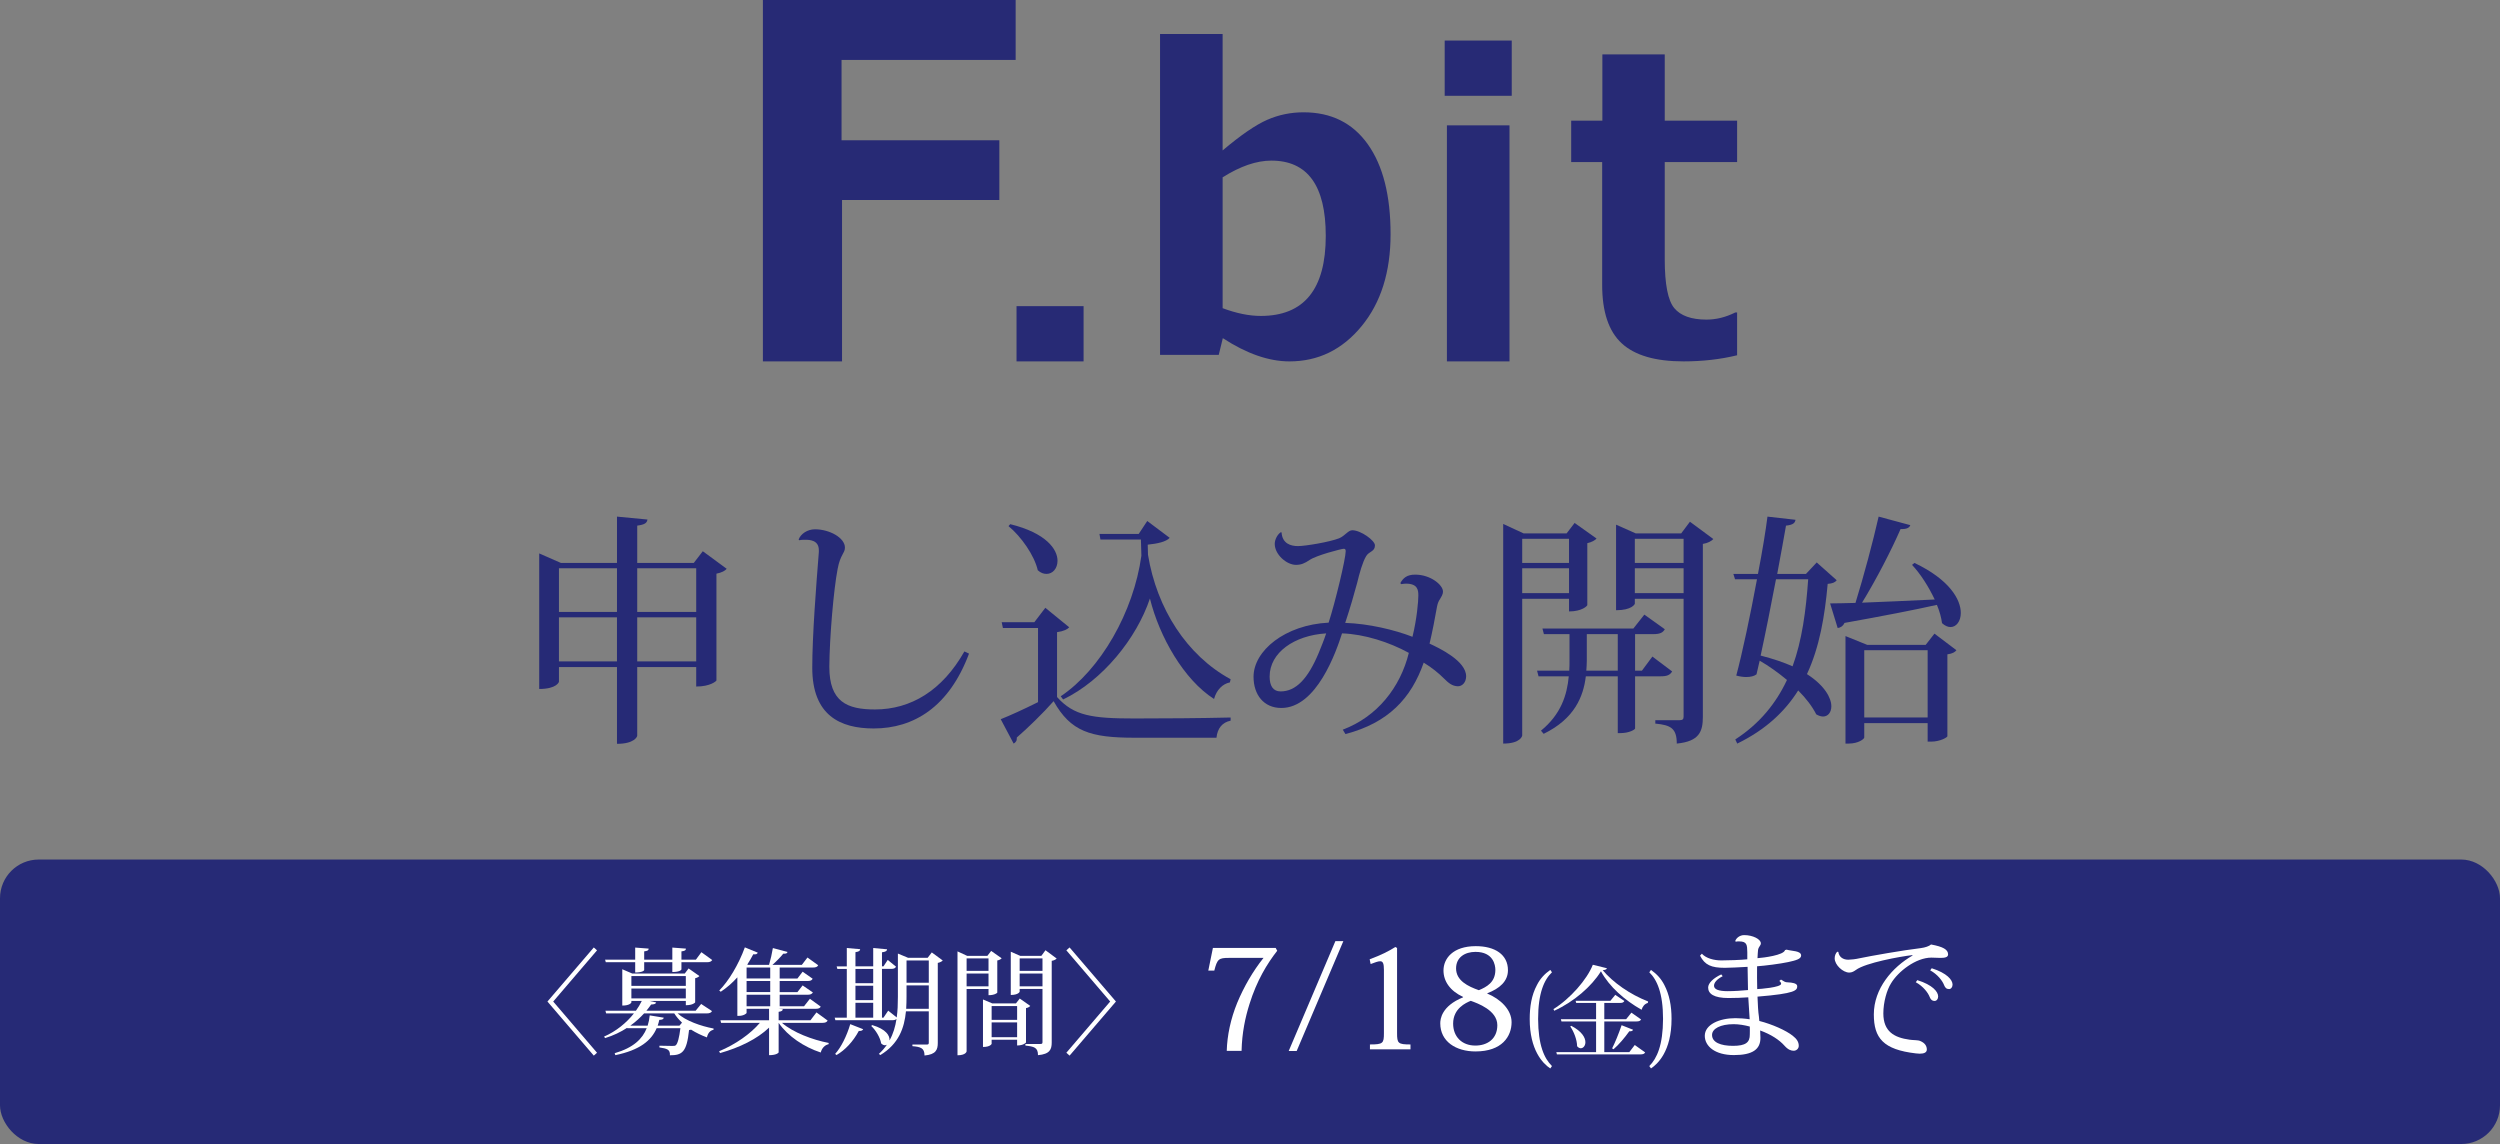 <?xml version="1.0" encoding="UTF-8"?>
<svg id="_レイヤー_1" data-name="レイヤー_1" xmlns="http://www.w3.org/2000/svg" version="1.1" viewBox="0 0 733.016 335.43">
  <rect x="0" y="0" width="733.016" height="335.43" fill="#808080" stroke="none"/>
  <!-- Generator: Adobe Illustrator 29.6.0, SVG Export Plug-In . SVG Version: 2.1.1 Build 207)  -->
  <defs>
    <style>
      .st0 {
        fill: #fff;
      }

      .st1 {
        fill: #272a75;
      }

      .st2 {
        fill: #262a76;
      }
    </style>
  </defs>
  <g>
    <path class="st2" d="M206.063,161.624l7.005,5.147c-.429.572-1.501,1.144-3.002,1.429v31.31c0,.142-1.716,1.787-5.933,1.787v-5.719h-17.298v20.158c0,.215-.787,2.359-5.933,2.359v-22.517h-17.013v4.289c0,.143-.715,2.144-5.79,2.144v-39.744l6.362,2.788h16.441v-13.582l8.936.857c-.143,1.001-.787,1.502-3.002,1.787v10.937h16.584l2.645-3.431ZM180.901,166.628h-17.013v12.796h17.013v-12.796ZM163.888,193.934h17.013v-12.938h-17.013v12.938ZM204.133,166.628h-17.298v12.796h17.298v-12.796ZM186.835,193.934h17.298v-12.938h-17.298v12.938Z"/>
    <path class="st2" d="M234.157,158.193c.643-1.716,2.645-3.002,4.79-3.002,4.289,0,8.792,2.502,8.792,5.361,0,1.716-1.358,2.001-2.144,6.29-1.144,5.861-2.359,19.872-2.431,28.665,0,10.294,5.218,12.509,13.368,12.509,10.508,0,19.729-5.505,26.234-17.013l1.358.643c-5.862,15.655-16.227,21.945-27.95,21.945-9.864,0-18.013-3.86-18.013-17.799,0-9.364,1.144-24.09,1.93-33.954v-.501c0-3.002-2.717-3.073-4.003-3.073-.572,0-1.215,0-1.716.143l-.215-.215Z"/>
    <path class="st2" d="M313.503,183.927c-.5.572-1.572,1.144-3.574,1.429v19.015c4.932,5.505,10.222,6.29,22.731,6.29,8.292,0,19.515-.072,28.164-.286v.929c-2.43.5-3.86,2.216-4.146,5.004h-23.947c-13.153,0-18.801-1.858-23.804-10.722-3.073,3.503-7.791,8.078-10.794,10.651.072.93-.286,1.43-.929,1.787l-3.789-7.148c2.717-1.072,6.934-3.002,10.937-5.004v-21.731h-10.294l-.357-1.715h9.579l3.217-4.218,7.005,5.719ZM296.205,153.689c10.508,2.573,13.867,7.363,13.867,10.722,0,2.287-1.429,3.86-3.216,3.86-.858,0-1.716-.286-2.574-1.072-1.001-4.36-4.861-9.865-8.578-12.938l.501-.572ZM360.611,200.082c-2.144.429-3.931,2.216-4.646,4.861-8.864-5.647-16.012-18.228-18.8-29.451-3.931,11.723-13.868,24.018-25.448,29.594l-.714-.929c11.651-7.792,21.373-24.662,23.66-41.246l-.143-4.718h-11.866l-.286-1.644h11.509l2.502-3.789,6.577,4.933c-1.001,1.144-3.574,1.716-6.434,2.001l.072,2.931c2.573,15.869,11.437,29.594,24.232,36.528l-.214.93Z"/>
    <path class="st2" d="M410.577,170.988c.858-1.573,2.002-2.502,4.361-2.502,4.575,0,8.149,3.073,8.149,4.932,0,.93-.5,1.572-.858,2.216-.429.643-.643,1.144-.857,2.073-.572,3.288-1.43,7.72-2.216,11.008,2.93,1.358,10.722,5.076,10.722,9.579,0,1.716-1.072,2.931-2.431,2.931-1.644-.072-2.645-.858-4.218-2.431-1.429-1.43-3.431-3.074-5.79-4.503-3.645,10.436-10.364,17.656-22.945,20.944l-.787-1.287c10.079-3.788,16.87-12.366,19.372-22.517-5.719-3.146-13.081-5.505-19.586-5.719-1.716,5.361-7.434,21.874-17.799,21.874-5.147,0-8.149-3.861-8.149-9.15,0-7.577,9.15-15.226,22.016-15.87,1.93-5.933,5.004-18.728,5.004-20.944,0-.5-.142-.715-.571-.715-.643,0-8.078,1.93-10.008,3.288-1.501,1.001-2.502,1.43-4.003,1.43-2.716,0-6.219-3.002-6.219-6.147,0-1.287.787-2.788,1.787-3.431l.214.072c.215,3.288,2.717,4.002,4.79,4.002,2.216,0,9.364-1.215,12.081-2.287,1.716-.714,2.645-2.358,3.86-2.358,2.502,0,6.648,3.002,6.648,4.432,0,1.859-1.716,1.716-2.574,3.145-1.072,1.787-1.93,4.933-2.645,7.864-.858,3.216-2.073,7.434-3.503,11.723,6.791.215,14.368,2.002,19.729,4.075,1.287-5.29,1.716-10.365,1.716-12.081,0-1.572-.142-3.503-3.645-3.503-.429,0-.858.072-1.358.143l-.286-.286ZM388.847,185.714c-9.364.572-16.583,5.647-16.583,12.653,0,2.716,1.001,4.36,3.216,4.36,4.503,0,8.006-3.717,11.151-11.223.643-1.573,1.502-3.646,2.216-5.79Z"/>
    <path class="st2" d="M460.045,175.563h-13.725v40.101c0,.072-.429,2.359-5.576,2.359v-64.406l6.004,2.788h12.581l2.359-3.074,6.434,4.575c-.429.501-1.43,1.072-2.716,1.358v18.156c0,.215-1.502,1.859-5.361,1.859v-3.717ZM460.045,157.978h-13.725v7.077h13.725v-7.077ZM446.32,173.919h13.725v-7.291h-13.725v7.291ZM490.282,196.865c-.572,1.001-1.429,1.43-3.288,1.43h-7.577v15.297c0,.286-1.644,1.358-4.289,1.358h-.787v-16.656h-9.364c-.714,5.933-3.288,12.438-12.366,16.87l-.787-.929c5.862-4.79,7.649-10.437,8.149-15.941h-8.864l-.429-1.644h9.436c.072-1.001.072-2.002.072-3.002v-7.72h-7.506l-.429-1.644h26.663l3.216-4.075,6.005,4.289c-.572,1.001-1.43,1.429-3.36,1.429h-5.361v10.723h2.002l3.073-4.146,5.79,4.36ZM465.263,193.648c0,1.001-.072,2.001-.143,3.002h9.221v-10.723h-9.078v7.72ZM495.5,152.974l6.862,5.075c-.5.572-1.644,1.215-3.074,1.43v50.681c0,4.289-1.001,7.22-7.648,7.863,0-4.432-1.716-5.432-6.29-5.861v-1.001h7.148c.858,0,1.144-.286,1.144-1.072v-34.526h-14.297v1.429c0,.143-.857,1.93-5.504,1.93v-25.09l5.79,2.573h13.296l2.573-3.431ZM493.641,157.978h-14.297v7.077h14.297v-7.077ZM479.345,173.919h14.297v-7.291h-14.297v7.291Z"/>
    <path class="st2" d="M532.672,164.912l5.862,5.218c-.5.643-1.144.929-2.645,1.072-.857,9.436-2.358,18.443-6.076,26.449,5.218,3.36,7.149,7.005,7.149,9.435,0,1.787-1.001,3.002-2.431,3.002-.572,0-1.287-.214-2.002-.643-1.144-2.287-3.002-4.718-5.29-7.005-3.86,6.148-9.507,11.509-17.87,15.583l-.572-1.215c7.148-4.646,11.938-10.579,15.154-17.442-2.573-2.144-5.361-4.146-8.006-5.647l-.929,4.003c-.643.5-1.716.786-3.002.786-.857,0-1.859-.142-2.931-.429,1.716-6.362,4.146-17.799,6.076-28.235h-6.434l-.5-1.573h7.22c1.287-6.648,2.287-12.795,2.788-16.798l8.221.929c-.143.929-.715,1.501-2.788,1.716-.572,3.288-1.502,8.435-2.574,14.153h8.435l3.146-3.36ZM520.734,169.845c-1.43,7.505-3.074,15.797-4.503,22.374,3.645.93,6.791,2.002,9.364,3.146,2.788-7.649,3.931-16.369,4.575-25.519h-9.435ZM560.121,153.975c-.286.787-1.072,1.215-2.859,1.144-2.645,6.076-7.005,14.583-11.294,21.588,5.933-.215,13.438-.572,21.301-.93-1.787-3.788-4.217-7.577-6.648-10.15l.715-.572c10.365,4.932,13.582,10.794,13.582,14.654,0,2.502-1.358,4.146-3.002,4.146-.786,0-1.644-.357-2.502-1.144-.215-1.644-.715-3.503-1.502-5.361-6.719,1.502-15.512,3.217-27.092,5.29-.429.93-1.215,1.43-2.002,1.501l-2.216-7.22c1.787,0,4.36-.072,7.434-.143,2.431-7.863,5.147-18.013,6.791-25.304l9.293,2.502ZM564.625,189.073l2.574-3.288,6.433,4.861c-.429.572-1.144,1.001-2.645,1.215v24.018c0,.286-2.073,1.572-4.79,1.572h-1.001v-5.432h-18.585v4.217c0,.429-1.716,1.787-4.575,1.787h-.93v-31.524l6.362,2.574h17.156ZM546.611,210.375h18.585v-19.73h-18.585v19.73Z"/>
  </g>
  <rect class="st2" x="0" y="252.021" width="733.016" height="83.41" rx="11.352" ry="11.352"/>
  <g>
    <g>
      <path class="st0" d="M175.052,278.645l-12.85,15.013,12.85,15.014-.947.846-13.593-15.859,13.593-15.858.947.846Z"/>
      <path class="st0" d="M208.762,296.464c-.271.474-.677.677-1.59.677h-8.487c2.435,2.198,6.797,3.72,10.55,4.43l-.033.372c-1.015.202-1.657,1.014-1.928,2.231-1.623-.608-3.179-1.353-4.633-2.266l-.608.102c-.676,6.526-2.028,7.405-5.613,7.405.102-1.725-.845-1.961-3.076-2.3v-.507c.98,0,3.043.067,3.719.067.541,0,.846,0,1.082-.203.541-.439,1.015-2.231,1.353-5.004h-6.965c-1.522,3.584-4.903,6.425-12.105,7.912l-.203-.575c5.478-1.589,8.149-4.192,9.4-7.337h-5.715l-.033-.102c-1.86,1.218-4.024,2.266-6.459,3.01l-.304-.44c3.55-1.555,6.56-4.023,8.757-6.796h-8.148l-.203-.778h8.927c.677-.946,1.251-1.893,1.725-2.874h-3.043v.406c0,.067-.372.946-2.672.946v-10.65l2.908,1.251h15.419l1.116-1.488,3.178,2.231c-.202.237-.676.508-1.251.643v7.067c0,.102-.743.845-2.738.845v-1.251h-10.618l1.928.44c-.102.371-.507.574-1.487.608-.44.608-.88,1.217-1.387,1.825h14.438l1.623-1.994,3.179,2.096ZM186.242,282.128h-8.622l-.203-.743h8.825v-3.551l3.956.305c-.033.507-.304.676-1.318.812v2.435h8.251v-3.551l3.989.305c-.033.507-.304.676-1.318.812v2.435h4.227l1.623-2.198,3.179,2.3c-.305.439-.677.642-1.556.642h-7.473v2.097c0,.102-.406.777-2.671.777v-2.874h-8.251v2.3c0,.067-.372.71-2.638.71v-3.01ZM199.226,300.725l.744-.879c-.879-.846-1.657-1.725-2.266-2.705h-8.859c-1.149,1.251-2.502,2.502-4.023,3.584h5.072c.304-.946.507-1.961.608-3.009l4.125.676c-.102.474-.473.608-1.318.643-.136.574-.271,1.149-.474,1.69h6.391ZM201.086,286.185h-15.96v2.875h15.96v-2.875ZM185.126,289.837v2.908h15.96v-2.908h-15.96Z"/>
      <path class="st0" d="M242.674,299.238c-.236.439-.642.676-1.623.676h-11.767c3.246,2.807,8.927,4.971,13.694,5.884l-.034.372c-1.082.236-1.961,1.115-2.299,2.435-4.903-1.623-9.569-4.7-12.342-8.69v8.656c0,.034-.474.812-2.807.812v-8.081c-3.482,3.348-8.656,5.85-14.371,7.473l-.271-.541c4.836-2.029,9.164-5.072,11.937-8.318h-11.361l-.203-.777h14.27v-3.348h-6.594v1.184c0,.203-.879.879-2.231.879h-.474v-11.294c-1.521,1.69-3.179,3.111-4.869,4.227l-.439-.372c2.705-2.705,5.646-7.54,7.507-12.646l3.787,1.556c-.169.405-.508.574-1.319.473-.541,1.049-1.149,2.062-1.758,3.01l.236.102h6.154c.439-1.488.879-3.483,1.116-4.938l4.294,1.15c-.102.405-.439.541-1.251.507-.778.98-1.995,2.231-3.179,3.28h8.622l1.657-2.164,3.145,2.266c-.236.473-.643.676-1.589.676h-9.705v3.213h5.208l1.521-1.995,2.941,2.062c-.236.474-.643.676-1.556.676h-8.115v3.246h5.208l1.521-1.961,3.009,2.062c-.304.474-.71.677-1.589.677h-8.149v3.381h7.135l1.725-2.197,3.179,2.299c-.236.474-.677.643-1.623.643h-10.719l1.217.102c-.033.439-.304.643-1.217.777v2.469h9.332l1.759-2.3,3.279,2.401ZM225.835,283.683h-6.932v3.213h6.932v-3.213ZM225.835,290.885v-3.246h-6.932v3.246h6.932ZM218.904,291.664v3.381h6.932v-3.381h-6.932Z"/>
      <path class="st0" d="M273.205,279.253l3.213,2.367c-.237.271-.778.575-1.454.71v23.467c0,1.995-.541,3.381-3.889,3.686,0-2.231-1.184-2.536-3.551-2.739v-.473h4.159c.474,0,.643-.102.643-.508v-9.23h-6.695c-.473,4.869-2.096,9.535-7.506,12.814l-.44-.338c.947-.845,1.725-1.758,2.367-2.705-.169.102-.372.169-.574.169-.372,0-.744-.169-1.116-.541-.271-1.69-1.589-3.888-2.908-5.105l.271-.271c4.092,1.184,5.207,3.145,5.072,4.463h.034c1.082-1.927,1.69-4.023,2.028-6.255-.271.271-.676.372-1.353.372h-16.568l-.203-.744h3.551v-14.303h-2.773l-.202-.744h2.976v-5.377l3.922.339c-.033.507-.372.71-1.386.879v4.159h5.207v-5.377l4.058.372c-.034.508-.439.744-1.488.88v4.125h.439l1.252-1.894,2.435,1.995c-.271.473-.643.643-1.522.643h-2.604v14.303h.439l1.387-2.062,2.502,1.995c.271-1.928.339-3.956.339-6.053v-12.681l3.009,1.252h5.715l1.217-1.59ZM253.086,301.773c-.169.339-.473.541-1.284.508-1.657,3.11-4.024,5.613-6.526,7.066l-.405-.338c1.69-1.859,3.381-5.173,4.429-8.724l3.787,1.487ZM256.029,284.089h-5.207v4.192h5.207v-4.192ZM250.822,289.026v4.227h5.207v-4.227h-5.207ZM250.822,294.03v4.362h5.207v-4.362h-5.207ZM265.8,292.238c0,1.184-.033,2.367-.101,3.551h6.627v-6.864h-6.526v3.313ZM272.327,281.621h-6.526v6.526h6.526v-6.526Z"/>
      <path class="st0" d="M289.84,289.972h-6.425v18.293c0,.068-.236,1.15-2.671,1.15v-30.466l2.84,1.318h5.918l1.115-1.454,3.077,2.164c-.203.236-.676.541-1.285.643v9.434c0,.068-.743.744-2.569.744v-1.826ZM289.84,281.012h-6.425v3.651h6.425v-3.651ZM283.415,289.195h6.425v-3.753h-6.425v3.753ZM302.08,294.943c-.203.271-.676.541-1.251.643v10.076c0,.068-.744.88-2.604.88v-1.691h-7.473v1.218c0,.033-.406.913-2.536.913v-13.932l2.705,1.149h6.966l1.115-1.42,3.077,2.164ZM298.226,294.977h-7.473v4.058h7.473v-4.058ZM290.753,304.107h7.473v-4.328h-7.473v4.328ZM306.544,278.611l3.279,2.435c-.236.271-.777.575-1.454.677v23.939c0,2.029-.541,3.416-4.023,3.72,0-2.299-1.218-2.536-3.686-2.807v-.474h4.328c.507,0,.676-.101.676-.507v-15.622h-6.694v.812c0,.034-.372.947-2.604.947v-12.681l2.773,1.218h6.188l1.218-1.657ZM305.664,281.012h-6.694v3.651h6.694v-3.651ZM298.97,289.195h6.694v-3.753h-6.694v3.753Z"/>
      <path class="st0" d="M312.661,278.645l.947-.846,13.593,15.858-13.593,15.859-.947-.846,12.85-15.014-12.85-15.013Z"/>
    </g>
    <g>
      <path class="st0" d="M354.278,284.592l1.353-6.643h18.409l.451.82c-2.952,3.772-5.986,8.733-8.118,15.58-1.271,3.978-2.214,8.528-2.337,13.776h-4.346c.123-4.51,1.147-9.39,3.074-14.104,1.969-4.715,4.593-9.266,7.708-13.161h-10.168c-2.952,0-3.402.328-4.264,3.731h-1.763Z"/>
      <path class="st0" d="M393.883,275.941l-13.694,32.227h-2.337l13.694-32.227h2.337Z"/>
      <path class="st0" d="M405.773,284.346c0-1.722-.246-2.501-1.066-2.501-.737,0-1.558.369-2.828.82l-.287-1.395c3.32-1.229,5.453-2.296,7.544-3.608l.492.287v24.97c0,2.993.286,3.321,3.936,3.321v1.435h-11.89v-1.435c3.854,0,4.1-.328,4.1-3.321v-18.573Z"/>
      <path class="st0" d="M436.072,291.316c3.854,1.6,7.134,4.715,7.134,8.405,0,4.141-2.788,8.569-10.578,8.569-5.74,0-10.332-2.911-10.332-8.241,0-1.189.328-5.043,6.683-7.626v-.123c-3.812-1.763-5.739-4.592-5.739-7.749,0-3.444,2.706-7.134,9.471-7.134,5.658,0,9.43,2.501,9.43,7.052,0,3.239-2.419,5.371-6.067,6.765v.082ZM439.024,300.582c0-4.388-5.863-6.438-7.791-7.135-1.394.574-5.166,2.215-5.166,6.684,0,3.771,2.502,6.437,6.52,6.437,3.485,0,6.438-1.927,6.438-5.985ZM426.928,283.936c0,3.608,3.526,5.289,6.684,6.396,2.255-.943,4.838-2.297,4.838-5.945,0-1.395-.574-5.289-5.822-5.289-3.157,0-5.699,1.64-5.699,4.838Z"/>
      <path class="st0" d="M454.556,313.274c-2.233-1.45-6.034-5.425-6.034-14.475,0-3.51.493-6.962,2.118-9.979.957-1.886,2.204-3.22,3.916-4.438l.493.696c-2.292,2.176-4.062,6.121-4.062,13.691.029,7.658,1.77,11.545,4.062,13.808l-.493.696Z"/>
      <path class="st0" d="M455.482,295.869c4.902-3.017,9.862-8.702,11.545-12.995l4.119,1.015c-.059.349-.406.493-1.219.581,3.017,3.597,8.006,7.106,13.314,9.166l-.087.435c-.957.262-1.566,1.073-1.828,2.002-4.989-2.813-9.485-6.788-11.922-11.284-2.727,4.438-7.977,8.963-13.69,11.574l-.232-.493ZM477.73,308.487l1.596-2.089,3.046,2.176c-.232.406-.58.58-1.393.58h-24.481l-.175-.667h11.661v-8.992h-10.152l-.174-.667h10.326v-4.758h-5.83l-.175-.638h10.211l1.421-1.74,2.669,1.798c-.232.436-.58.58-1.334.58h-4.555v4.758h6.411l1.537-1.915,2.843,2.002c-.232.406-.58.58-1.393.58h-9.398v8.992h7.339ZM460.702,300.772c3.133,1.624,4.148,3.48,4.148,4.814,0,1.045-.638,1.77-1.363,1.77-.348,0-.754-.203-1.073-.608,0-1.828-.957-4.294-2.002-5.772l.29-.203ZM478.832,301.932c-.146.319-.406.493-1.103.435-1.393,1.943-3.133,4.003-4.641,5.279l-.406-.261c.841-1.624,1.943-4.322,2.784-6.788l3.365,1.335Z"/>
      <path class="st0" d="M484.076,284.382c1.712,1.219,2.959,2.553,3.916,4.409,1.45,2.785,2.117,6.034,2.117,9.949,0,9.544-4.119,13.257-6.033,14.533l-.493-.696c2.263-2.263,4.003-6.149,4.032-13.808,0-7.57-1.77-11.516-4.032-13.691l.493-.696Z"/>
      <path class="st0" d="M508.79,275.899c.287-.861,1.312-1.722,2.624-1.722,2.501,0,4.879,1.188,4.879,2.419,0,.656-.656.942-.82,1.927-.082.451-.082,1.312-.164,2.419,1.723-.123,7.708-.86,8.077-2.378l.451-.123c1.518.451,4.264.287,4.264,1.722,0,1.025-1.558,1.436-3.812,1.928-2.296.492-6.725,1.065-9.103,1.229-.041.984,0,5.863.041,6.684.656,0,7.012-.492,7.012-1.559,0-.246-.164-.573-.533-.819l.492-.41c.901.533,1.147.819,2.05.819,1.107.041,2.706.246,2.706,1.107,0,1.23-.451,2.173-11.645,3.075.082,2.419.205,4.551.41,5.822l.123,1.312c3.854.984,7.831,2.788,9.758,4.306,1.271.983,1.805,1.886,1.805,2.992,0,.82-.697,1.436-1.477,1.436-.778,0-1.64-.287-2.665-1.436-1.599-1.804-4.018-3.361-7.175-4.51.041.656.082,1.6.082,2.173,0,3.362-2.296,5.043-7.79,5.043-5.576,0-8.528-2.624-8.528-5.657,0-3.28,4.265-5.167,8.979-5.167,1.271,0,2.911.123,4.182.328,0-.45-.369-5.412-.41-6.437-1.558.123-3.977.205-5.821.205-4.224,0-5.945-1.23-5.945-3.075,0-1.312,1.558-2.788,3.854-3.854l.41.533c-1.763.902-2.542,1.927-2.542,2.788,0,1.066,1.312,1.599,4.019,1.599,1.804,0,4.387-.163,5.944-.327l-.123-6.807c-2.173.123-5.207.287-6.683.287-3.937,0-5.863-.82-7.257-3.567l.533-.573c1.229,1.353,3.525,1.968,5.739,1.968,1.887,0,5.699-.123,7.585-.328v-2.05c-.041-2.173-.081-3.198-2.419-3.198-.286,0-.614,0-.983.082l-.123-.205ZM513.054,300.992c-1.476-.41-3.28-.697-4.715-.697-3.896,0-6.355,1.312-6.355,3.157,0,2.173,2.501,3.197,6.15,3.197,3.69,0,4.961-.983,4.92-3.361,0-.328.041-1.928,0-2.296Z"/>
      <path class="st0" d="M539.007,279.098c.205,1.476,1.353,2.296,2.911,2.296.738,0,2.214-.164,3.239-.41,3.32-.697,12.833-2.378,18.04-2.993,1.271-.164,2.46-.573,2.993-1.065,3.525.655,5.002,1.476,5.002,2.911,0,.86-.984,1.024-2.255,1.024-.82,0-1.764-.082-2.624-.082-4.593,0-9.8,4.101-11.85,7.544-1.229,1.928-2.255,5.494-2.255,8.815,0,5.33,3.198,7.093,7.708,7.708,1.107.164,2.46.082,3.075.369,1.435.574,1.968,1.517,1.968,2.501,0,.861-.779,1.23-2.091,1.23-.328,0-.697-.041-1.107-.082-9.594-1.107-12.341-4.511-12.341-11.439,0-7.544,5.371-13.817,11.357-17.262l-.041-.122c-3.608.409-13.735,2.255-16.564,4.346-.533.369-1.107.779-1.968.779-1.805,0-4.265-2.215-4.265-4.183,0-.82.328-1.517.738-1.927l.328.041ZM562.172,287.38c4.469,1.394,6.109,3.402,6.109,4.797,0,.738-.451,1.312-1.066,1.312-.697,0-1.106-.409-1.394-1.106-.492-1.312-1.928-3.198-4.101-4.387l.451-.615ZM566.395,283.895c4.511,1.436,6.109,3.444,6.109,4.797,0,.738-.451,1.312-1.024,1.312-.779,0-1.148-.41-1.436-1.107-.492-1.312-1.927-3.198-4.1-4.387l.45-.615Z"/>
    </g>
  </g>
  <g>
    <path class="st1" d="M297.794,17.578h-51.047v23.555h46.266v17.508h-46.125v47.321h-23.203V0h74.11v17.578Z"/>
    <path class="st1" d="M358.54,99.149l-1.195,4.901h-17.213V9.977h18.348v34.127c5.338-4.502,9.692-7.49,13.059-8.965,3.366-1.474,6.922-2.211,10.668-2.211,8.128,0,14.413,3.128,18.856,9.383,4.442,6.256,6.664,15.042,6.664,26.357,0,11.077-2.829,20.062-8.487,26.955-5.659,6.893-12.711,10.34-21.157,10.34-6.057,0-12.571-2.271-19.544-6.813ZM358.481,51.993v38.37c4.064,1.514,7.789,2.271,11.176,2.271,12.71,0,19.065-7.829,19.065-23.488,0-14.702-5.319-22.054-15.958-22.054-4.344,0-9.105,1.634-14.284,4.901Z"/>
    <path class="st1" d="M443.252,28.087h-19.663V11.89h19.663v16.197ZM442.594,105.962h-18.348V36.753h18.348v69.209Z"/>
    <path class="st1" d="M509.332,104.169c-4.901,1.195-10.141,1.793-15.719,1.793-8.248,0-14.284-1.763-18.109-5.289s-5.738-9.234-5.738-17.123v-36.039h-9.084v-12.133h9.144V15.954h18.288v19.424h21.217v12.133h-21.217v28.509c0,7.332.936,12.113,2.809,14.344,1.872,2.232,5.02,3.347,9.443,3.347,2.828,0,5.637-.697,8.427-2.092h.538v12.551Z"/>
    <rect class="st1" x="298.051" y="89.765" width="19.663" height="16.197"/>
  </g>
</svg>